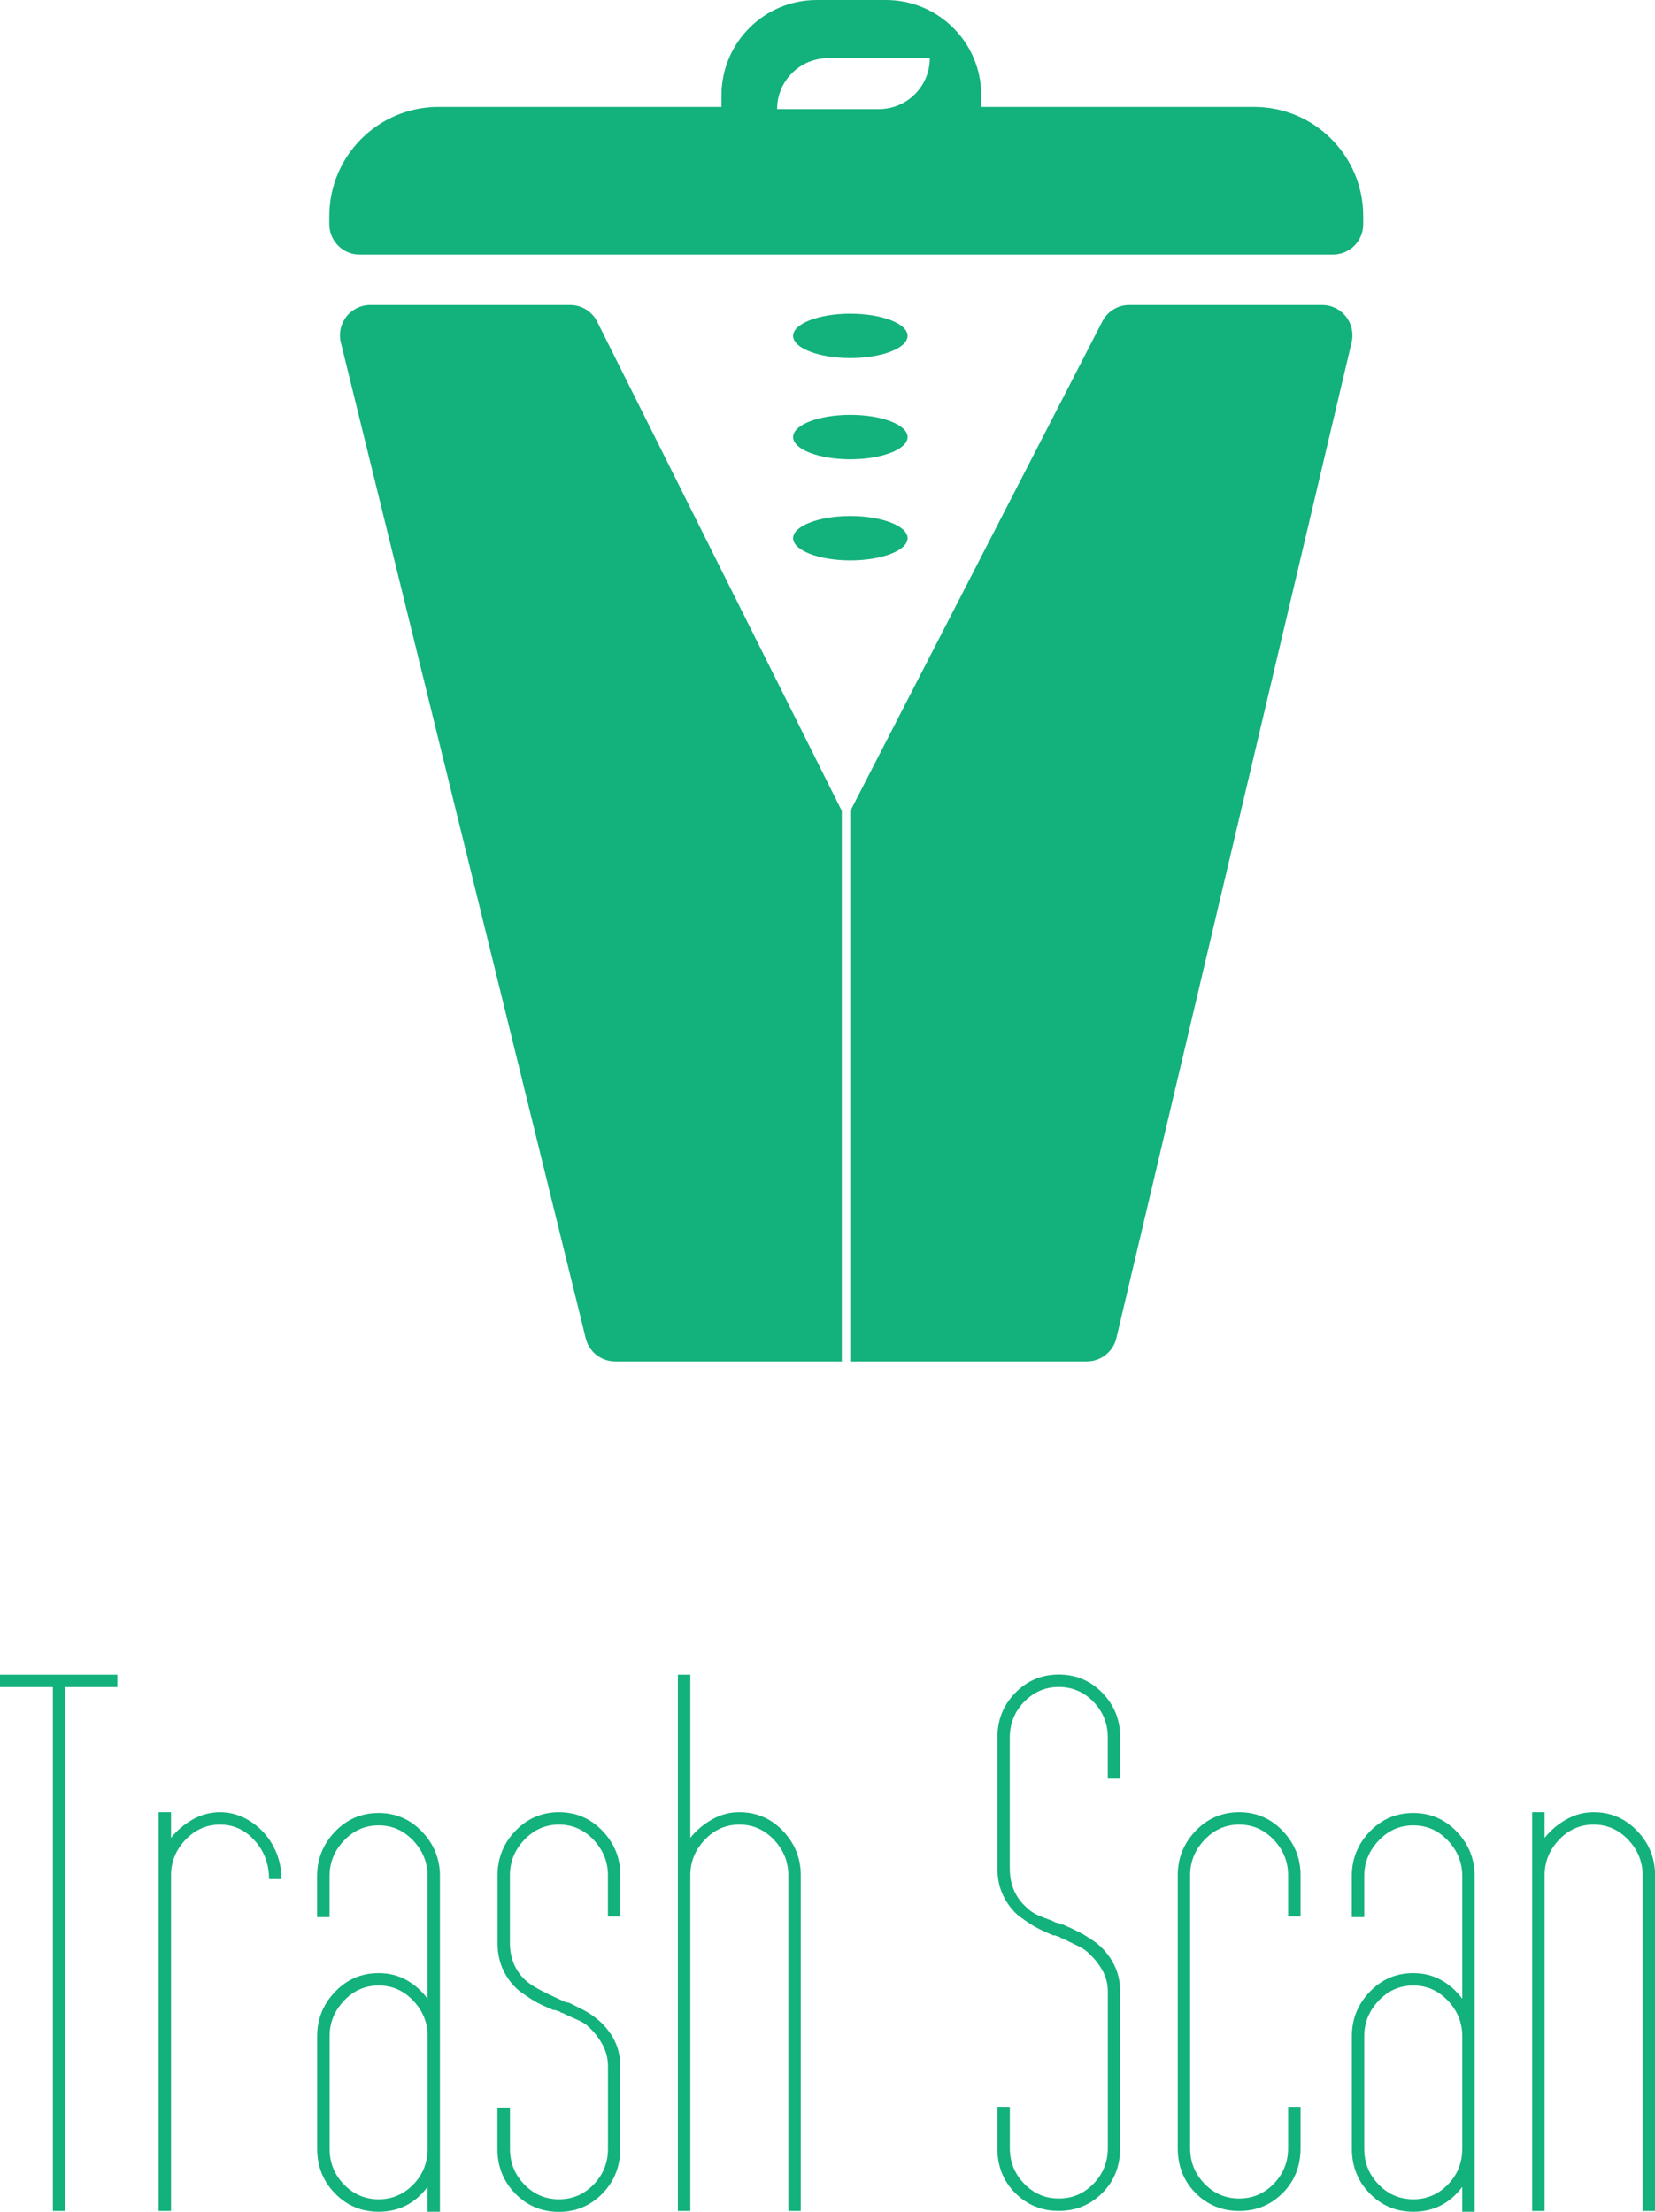 <svg xmlns="http://www.w3.org/2000/svg" id="Layer_1" viewBox="0 0 276.76 369.93"><defs><style>      .st0 {        fill: none;      }      .st1 {        fill: #13b17b;      }    </style></defs><g><path class="st1" d="M151.77,56.18c0,2.05-4.29,3.71-9.57,3.71s-9.57-1.66-9.57-3.71,4.29-3.71,9.57-3.71,9.57,1.66,9.57,3.71Z"></path><path class="st1" d="M151.77,90.02c0,2.05-4.29,3.71-9.57,3.71s-9.57-1.67-9.57-3.71,4.29-3.71,9.57-3.71,9.57,1.66,9.57,3.71Z"></path><path class="st1" d="M151.77,73.1c0,2.05-4.29,3.72-9.57,3.72s-9.57-1.66-9.57-3.72,4.29-3.71,9.57-3.71,9.57,1.66,9.57,3.71Z"></path><path class="st1" d="M227.97,36.15c0-10.09-8.18-18.27-18.27-18.27h-45.61v-1.95c0-8.8-7.14-15.93-15.94-15.93h-11.56c-8.8,0-15.94,7.13-15.94,15.93v1.95h-47.31c-10.09,0-18.27,8.18-18.27,18.27v1.36c0,2.8,2.27,5.07,5.07,5.07h162.76c2.8,0,5.07-2.27,5.07-5.07v-1.36ZM155.49,9.73c0,4.7-3.81,8.52-8.52,8.52h-17.02c0-4.7,3.81-8.52,8.52-8.52h17.02Z"></path><g><path class="st1" d="M140.76,135.6l-40.89-81.79c-.86-1.72-2.62-2.8-4.54-2.8h-33.41c-1.56,0-3.03.72-3.99,1.94-.96,1.23-1.31,2.83-.93,4.34l40.95,166.56c.56,2.27,2.59,3.86,4.92,3.86h37.9v-92.1Z"></path><path class="st1" d="M226.03,57.24c.36-1.51,0-3.1-.96-4.31-.96-1.21-2.43-1.92-3.98-1.92h-32.24c-1.9,0-3.64,1.06-4.51,2.75l-42.15,81.89v92.06h39.56c2.35,0,4.4-1.62,4.94-3.91l39.34-166.55Z"></path></g></g><g><rect class="st0" x="-10.16" y="280.1" width="299.82" height="130.95"></rect><path class="st1" d="M8.84,369.8v-87.62H0v-2.08h19.63v2.08h-8.71v87.62h-2.08Z"></path><path class="st1" d="M26.52,369.8v-66.69h2.08v4.29c.95-1.21,2.15-2.23,3.58-3.05,1.43-.82,2.97-1.24,4.62-1.24,1.38,0,2.71.3,3.96.91,1.26.61,2.36,1.43,3.32,2.47.95,1.04,1.69,2.23,2.21,3.57.52,1.34.78,2.75.78,4.23h-2.08c0-2.51-.8-4.66-2.4-6.44-1.6-1.78-3.53-2.67-5.79-2.67s-4.18.85-5.79,2.54c-1.6,1.69-2.41,3.66-2.41,5.92v56.16h-2.08Z"></path><path class="st1" d="M71.5,369.93v-4.16c-2.08,2.78-4.81,4.16-8.19,4.16-2.86,0-5.29-1.02-7.28-3.05-1.99-2.04-2.99-4.53-2.99-7.48v-18.85c0-2.86,1-5.33,2.99-7.41,1.99-2.08,4.42-3.12,7.28-3.12,1.73,0,3.29.39,4.68,1.17,1.39.78,2.56,1.82,3.51,3.12v-20.54c0-2.25-.8-4.22-2.4-5.92-1.6-1.69-3.53-2.54-5.79-2.54s-4.18.85-5.79,2.54c-1.6,1.69-2.41,3.66-2.41,5.92v6.89h-2.08v-6.89c0-2.86,1-5.33,2.99-7.41,1.99-2.08,4.42-3.12,7.28-3.12s5.29,1.04,7.28,3.12c1.99,2.08,2.99,4.55,2.99,7.41v56.16h-2.08ZM57.53,365.38c1.6,1.65,3.53,2.47,5.79,2.47s4.18-.82,5.79-2.47c1.6-1.65,2.4-3.64,2.4-5.98v-18.85c0-2.25-.8-4.22-2.4-5.92-1.6-1.69-3.53-2.54-5.79-2.54s-4.18.84-5.79,2.54c-1.6,1.69-2.41,3.66-2.41,5.92v18.85c0,2.34.8,4.33,2.41,5.98Z"></path><path class="st1" d="M83.2,352.51h2.08v6.89c0,2.34.8,4.33,2.41,5.98,1.6,1.65,3.53,2.47,5.79,2.47s4.18-.82,5.79-2.47c1.6-1.65,2.4-3.64,2.4-5.98v-13.78c0-1.3-.3-2.51-.91-3.64-.61-1.12-1.39-2.12-2.34-2.99-.43-.43-1.06-.82-1.88-1.17-.82-.34-1.67-.73-2.54-1.17h.13-.26c-.09,0-.13-.04-.13-.13-.17-.08-.35-.15-.52-.19-.17-.04-.35-.11-.52-.2v.13c-1.47-.61-2.58-1.12-3.31-1.56-.74-.43-1.58-1-2.54-1.69-1.13-.95-2.02-2.1-2.67-3.45-.65-1.34-.98-2.88-.98-4.61v-11.31c0-2.86,1-5.33,2.99-7.41,1.99-2.08,4.42-3.12,7.28-3.12s5.29,1.04,7.28,3.12c1.99,2.08,2.99,4.55,2.99,7.41v6.89h-2.08v-6.89c0-2.25-.8-4.22-2.4-5.92-1.6-1.69-3.53-2.54-5.79-2.54s-4.18.85-5.79,2.54c-1.6,1.69-2.41,3.66-2.41,5.92v11.31c0,2.69.95,4.85,2.86,6.5.69.52,1.45,1,2.28,1.43.82.43,1.71.87,2.67,1.3.17.09.41.2.71.33.3.13.54.24.71.33-.09,0,.13.04.65.13.87.43,1.65.82,2.34,1.17.69.35,1.43.82,2.21,1.43,1.21.96,2.19,2.1,2.92,3.45.74,1.34,1.1,2.88,1.1,4.62v13.78c0,2.95-1,5.44-2.99,7.48-2,2.04-4.42,3.05-7.28,3.05s-5.29-1.02-7.28-3.05c-1.99-2.04-2.99-4.53-2.99-7.48v-6.89Z"></path><path class="st1" d="M113.36,369.8v-89.7h2.08v27.3c.95-1.21,2.15-2.23,3.58-3.05,1.43-.82,2.97-1.24,4.62-1.24,2.86,0,5.29,1.04,7.28,3.12,1.99,2.08,2.99,4.55,2.99,7.41v56.16h-2.08v-56.16c0-2.25-.8-4.22-2.4-5.92-1.6-1.69-3.53-2.54-5.79-2.54s-4.18.85-5.79,2.54c-1.6,1.69-2.41,3.66-2.41,5.92v56.16h-2.08Z"></path><path class="st1" d="M166.79,352.38h2.08v6.89c0,2.34.8,4.33,2.41,5.98,1.6,1.65,3.53,2.47,5.79,2.47s4.18-.82,5.79-2.47c1.6-1.65,2.4-3.64,2.4-5.98v-26.13c0-1.3-.3-2.49-.91-3.58-.61-1.08-1.39-2.06-2.34-2.92-.43-.43-1.06-.84-1.88-1.23-.82-.39-1.67-.8-2.54-1.24h.13-.26c-.09,0-.13-.04-.13-.13-.17-.09-.35-.15-.52-.2-.17-.04-.35-.11-.52-.2v.13c-1.47-.61-2.58-1.13-3.31-1.56-.74-.43-1.58-1-2.54-1.69-1.13-.95-2.02-2.1-2.67-3.45-.65-1.34-.98-2.88-.98-4.62v-21.84c0-2.95,1-5.44,2.99-7.47,1.99-2.04,4.42-3.06,7.28-3.06s5.29,1.02,7.28,3.06c1.99,2.04,2.99,4.53,2.99,7.47v6.89h-2.08v-6.89c0-2.34-.8-4.33-2.4-5.98-1.6-1.64-3.53-2.47-5.79-2.47s-4.18.83-5.79,2.47c-1.6,1.65-2.41,3.64-2.41,5.98v21.84c0,2.77.95,4.98,2.86,6.63.52.52,1.12.93,1.82,1.24.69.3,1.51.63,2.47.97.26.17.52.28.78.33.26.04.52.15.78.33v-.13c1.21.52,2.23,1,3.06,1.43.82.43,1.71,1,2.67,1.69,1.21.95,2.19,2.12,2.92,3.51.74,1.39,1.1,2.95,1.1,4.68v26.13c0,3.04-1,5.55-2.99,7.54s-4.42,2.99-7.28,2.99-5.29-1-7.28-2.99c-1.99-1.99-2.99-4.5-2.99-7.54v-6.89Z"></path><path class="st1" d="M214.5,366.81c-2,2-4.42,2.99-7.28,2.99s-5.29-1-7.28-2.99c-1.99-1.99-2.99-4.5-2.99-7.54v-45.63c0-2.86,1-5.33,2.99-7.41,1.99-2.08,4.42-3.12,7.28-3.12s5.29,1.04,7.28,3.12c1.99,2.08,2.99,4.55,2.99,7.41v6.89h-2.08v-6.89c0-2.25-.8-4.22-2.4-5.92-1.6-1.69-3.53-2.54-5.79-2.54s-4.18.85-5.79,2.54c-1.6,1.69-2.41,3.66-2.41,5.92v45.63c0,2.34.8,4.33,2.41,5.98,1.6,1.65,3.53,2.47,5.79,2.47s4.18-.82,5.79-2.47c1.6-1.65,2.4-3.64,2.4-5.98v-6.89h2.08v6.89c0,3.04-1,5.55-2.99,7.54Z"></path><path class="st1" d="M244.53,369.93v-4.16c-2.08,2.78-4.81,4.16-8.19,4.16-2.86,0-5.29-1.02-7.28-3.05-1.99-2.04-2.99-4.53-2.99-7.48v-18.85c0-2.86,1-5.33,2.99-7.41,1.99-2.08,4.42-3.12,7.28-3.12,1.73,0,3.29.39,4.68,1.17,1.39.78,2.56,1.82,3.51,3.12v-20.54c0-2.25-.8-4.22-2.4-5.92-1.6-1.69-3.53-2.54-5.79-2.54s-4.18.85-5.79,2.54c-1.6,1.69-2.41,3.66-2.41,5.92v6.89h-2.08v-6.89c0-2.86,1-5.33,2.99-7.41,1.99-2.08,4.42-3.12,7.28-3.12s5.29,1.04,7.28,3.12c1.99,2.08,2.99,4.55,2.99,7.41v56.16h-2.08ZM230.55,365.38c1.6,1.65,3.53,2.47,5.79,2.47s4.18-.82,5.79-2.47c1.6-1.65,2.4-3.64,2.4-5.98v-18.85c0-2.25-.8-4.22-2.4-5.92-1.6-1.69-3.53-2.54-5.79-2.54s-4.18.84-5.79,2.54c-1.6,1.69-2.41,3.66-2.41,5.92v18.85c0,2.34.8,4.33,2.41,5.98Z"></path><path class="st1" d="M256.22,369.8v-66.69h2.08v4.29c.95-1.21,2.15-2.23,3.58-3.05,1.43-.82,2.97-1.24,4.62-1.24,2.86,0,5.29,1.04,7.28,3.12,1.99,2.08,2.99,4.55,2.99,7.41v56.16h-2.08v-56.16c0-2.25-.8-4.22-2.4-5.92-1.6-1.69-3.53-2.54-5.79-2.54s-4.18.85-5.79,2.54c-1.6,1.69-2.41,3.66-2.41,5.92v56.16h-2.08Z"></path></g></svg>